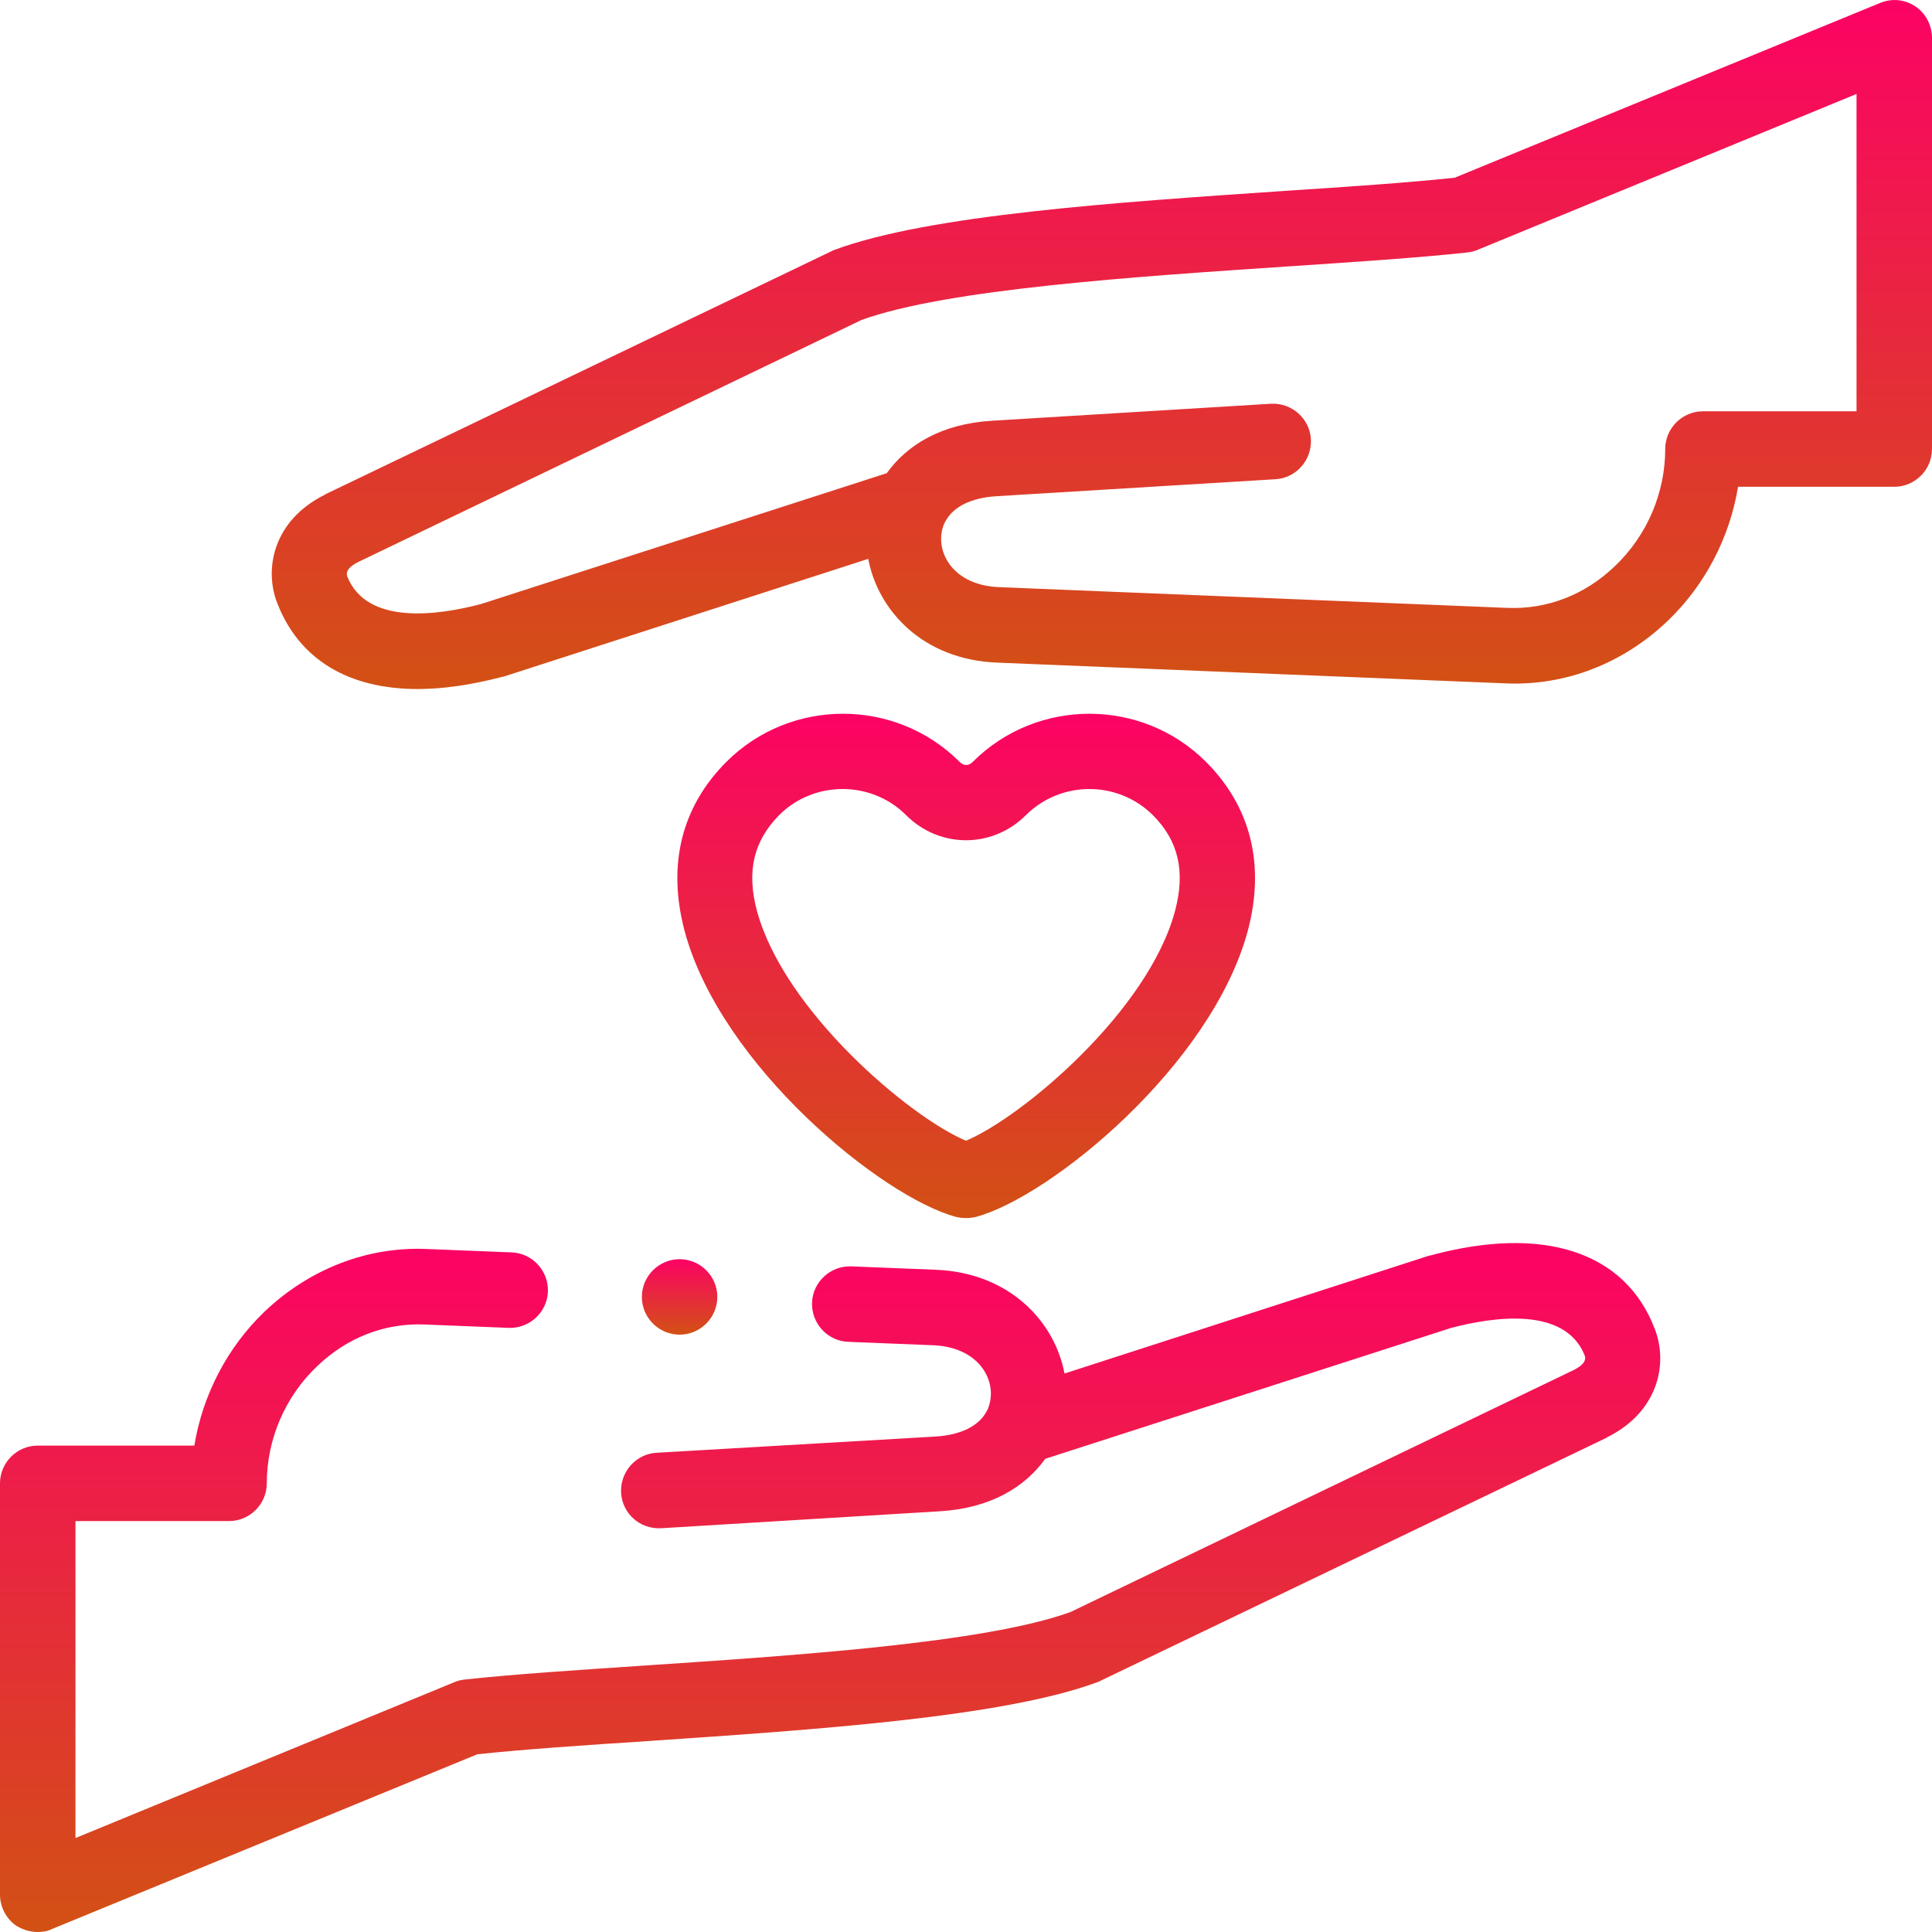 <?xml version="1.0" encoding="utf-8"?>
<!-- Generator: Adobe Illustrator 23.0.6, SVG Export Plug-In . SVG Version: 6.00 Build 0)  -->
<svg version="1.1" id="Layer_1" xmlns="http://www.w3.org/2000/svg" xmlns:xlink="http://www.w3.org/1999/xlink" x="0px" y="0px"
	 viewBox="0 0 512 512" style="enable-background:new 0 0 512 512;" xml:space="preserve">
<style type="text/css">
	.st0{fill:url(#SVGID_1_);}
	.st1{fill:url(#SVGID_2_);}
	.st2{fill:url(#SVGID_3_);}
	.st3{fill:url(#SVGID_4_);}
</style>
<g>
	<g>
		<linearGradient id="SVGID_1_" gradientUnits="userSpaceOnUse" x1="220.014" y1="512.001" x2="220.014" y2="329.432">
			<stop  offset="0" style="stop-color:#D25114"/>
			<stop  offset="1" style="stop-color:#FC0264"/>
		</linearGradient>
		<path class="st0" d="M379.1,332.7c-0.2,0-0.3,0.1-0.5,0.1L282.1,364c-2.5-13.5-14.3-26.7-34.1-27.5l-22.4-0.9
			c-5.5-0.2-10.2,4.1-10.4,9.6c-0.2,5.5,4.1,10.2,9.6,10.4l22.4,0.9c10.5,0.4,15.4,6.9,15.4,12.8c0,1.5-0.3,2.8-0.8,4.1
			c-0.2,0.3-0.3,0.6-0.5,0.9c-2.1,3.7-6.8,6-13.4,6.4L174,385c-5.5,0.3-9.7,5.1-9.4,10.6c0.3,5.5,5,9.7,10.6,9.4l73.9-4.5
			c13.5-0.8,22.6-6.5,27.9-13.9l107.6-34.7c11.1-2.9,30.2-5.8,35.4,7.4c0.4,1.3-0.5,2.5-2.8,3.7l-133.5,64.2
			c-22.6,8.2-72.8,11.5-113.1,14.2c-17.9,1.2-34.7,2.3-47.5,3.7c-0.9,0.1-1.8,0.3-2.7,0.7L20,487.1v-84h40.7c5.5,0,10-4.5,10-10
			c0-11.6,4.8-22.9,13.3-31c7.9-7.6,17.9-11.5,28.4-11.1l22.4,0.9c5.5,0.2,10.2-4.1,10.4-9.6s-4.1-10.2-9.6-10.4l-22.4-0.9
			c-15.9-0.7-31.2,5.3-43.1,16.6c-9.9,9.5-16.4,22.1-18.6,35.5H10c-5.5,0-10,4.5-10,10v109c0,3.3,1.7,6.5,4.4,8.3
			C6.1,511.4,8,512,10,512c1.3,0,2.6-0.2,3.8-0.8l112.7-46.3c12.2-1.3,28.3-2.4,45.2-3.5c44.1-3,94-6.3,119.1-15.6
			c0.3-0.1,0.6-0.2,0.9-0.4L425.8,381c0,0,0.1,0,0.1-0.1c13.7-6.8,16.2-19.7,12.6-28.8C430.7,331.7,409,324.6,379.1,332.7
			L379.1,332.7z"/>
		<linearGradient id="SVGID_2_" gradientUnits="userSpaceOnUse" x1="291.987" y1="182.569" x2="291.987" y2="1.693731e-04">
			<stop  offset="0" style="stop-color:#D25114"/>
			<stop  offset="1" style="stop-color:#FC0264"/>
		</linearGradient>
		<path class="st1" d="M507.6,1.7c-2.8-1.9-6.3-2.2-9.4-0.9L385.5,47.1c-12.2,1.3-28.3,2.4-45.2,3.5c-44.1,3-94,6.3-119.1,15.6
			c-0.3,0.1-0.6,0.2-0.9,0.4L86.2,131c0,0-0.1,0-0.1,0.1c-13.7,6.8-16.2,19.7-12.6,28.8c5.8,14.9,18.9,22.7,37.2,22.7
			c6.8,0,14.2-1.1,22.3-3.2c0.2,0,0.3-0.1,0.5-0.1l96.6-31.2c2.5,13.5,14.3,26.7,34.1,27.5l134.8,5.5c15.9,0.7,31.2-5.3,43-16.6
			c9.9-9.5,16.4-22.1,18.6-35.5H502c5.5,0,10-4.5,10-10V10C512,6.7,510.3,3.5,507.6,1.7L507.6,1.7z M492,109h-40.7
			c-5.5,0-10,4.5-10,10c0,11.6-4.8,22.9-13.3,31c-7.9,7.6-17.9,11.5-28.4,11.1l-134.8-5.5c-10.5-0.4-15.4-6.9-15.4-12.8
			c0-1.5,0.3-2.8,0.8-4c0.2-0.3,0.3-0.6,0.5-0.9c2.1-3.7,6.8-6,13.4-6.4L338,127c5.5-0.3,9.7-5.1,9.4-10.6
			c-0.3-5.5-5.1-9.7-10.6-9.4l-73.9,4.5c-13.5,0.8-22.6,6.5-27.9,13.9l-107.6,34.7c-11.1,2.9-30.2,5.8-35.4-7.4
			c-0.4-1.3,0.5-2.5,2.8-3.7l133.5-64.2c22.6-8.2,72.8-11.5,113.1-14.2c17.9-1.2,34.7-2.3,47.5-3.7c0.9-0.1,1.8-0.3,2.7-0.7
			L492,24.9L492,109L492,109z"/>
		<linearGradient id="SVGID_3_" gradientUnits="userSpaceOnUse" x1="256" y1="322.845" x2="256" y2="189.141">
			<stop  offset="0" style="stop-color:#D25114"/>
			<stop  offset="1" style="stop-color:#FC0264"/>
		</linearGradient>
		<path class="st2" d="M253.4,322.5c0.8,0.2,1.7,0.3,2.6,0.3c0.9,0,1.7-0.1,2.6-0.3c19.6-5.2,62.5-40.1,72.1-75.9
			c4.6-17.4,0.8-32.8-11.1-44.7c-17-17-44.8-17-61.8,0c-1.7,1.7-3.2,0.3-3.5,0c-17-17-44.8-17-61.8,0
			c-11.9,11.9-15.7,27.3-11.1,44.7C190.9,282.4,233.8,317.3,253.4,322.5L253.4,322.5z M206.5,216c4.6-4.6,10.7-6.9,16.8-6.9
			c6.1,0,12.2,2.3,16.8,6.9c8.9,8.9,22.9,8.9,31.8,0c9.3-9.2,24.3-9.2,33.6,0c6.8,6.8,8.7,14.9,5.9,25.4
			c-7.1,26.6-40.6,54.7-55.4,60.9c-14.7-6.1-48.2-34.3-55.4-60.9C197.8,230.9,199.7,222.9,206.5,216L206.5,216z"/>
		<linearGradient id="SVGID_4_" gradientUnits="userSpaceOnUse" x1="180.118" y1="353.692" x2="180.118" y2="333.692">
			<stop  offset="0" style="stop-color:#D25114"/>
			<stop  offset="1" style="stop-color:#FC0264"/>
		</linearGradient>
		<path class="st3" d="M170.1,343.7c0,5.5,4.5,10,10,10s10-4.5,10-10s-4.5-10-10-10h0C174.6,333.7,170.1,338.2,170.1,343.7z"/>
	</g>
</g>
</svg>
